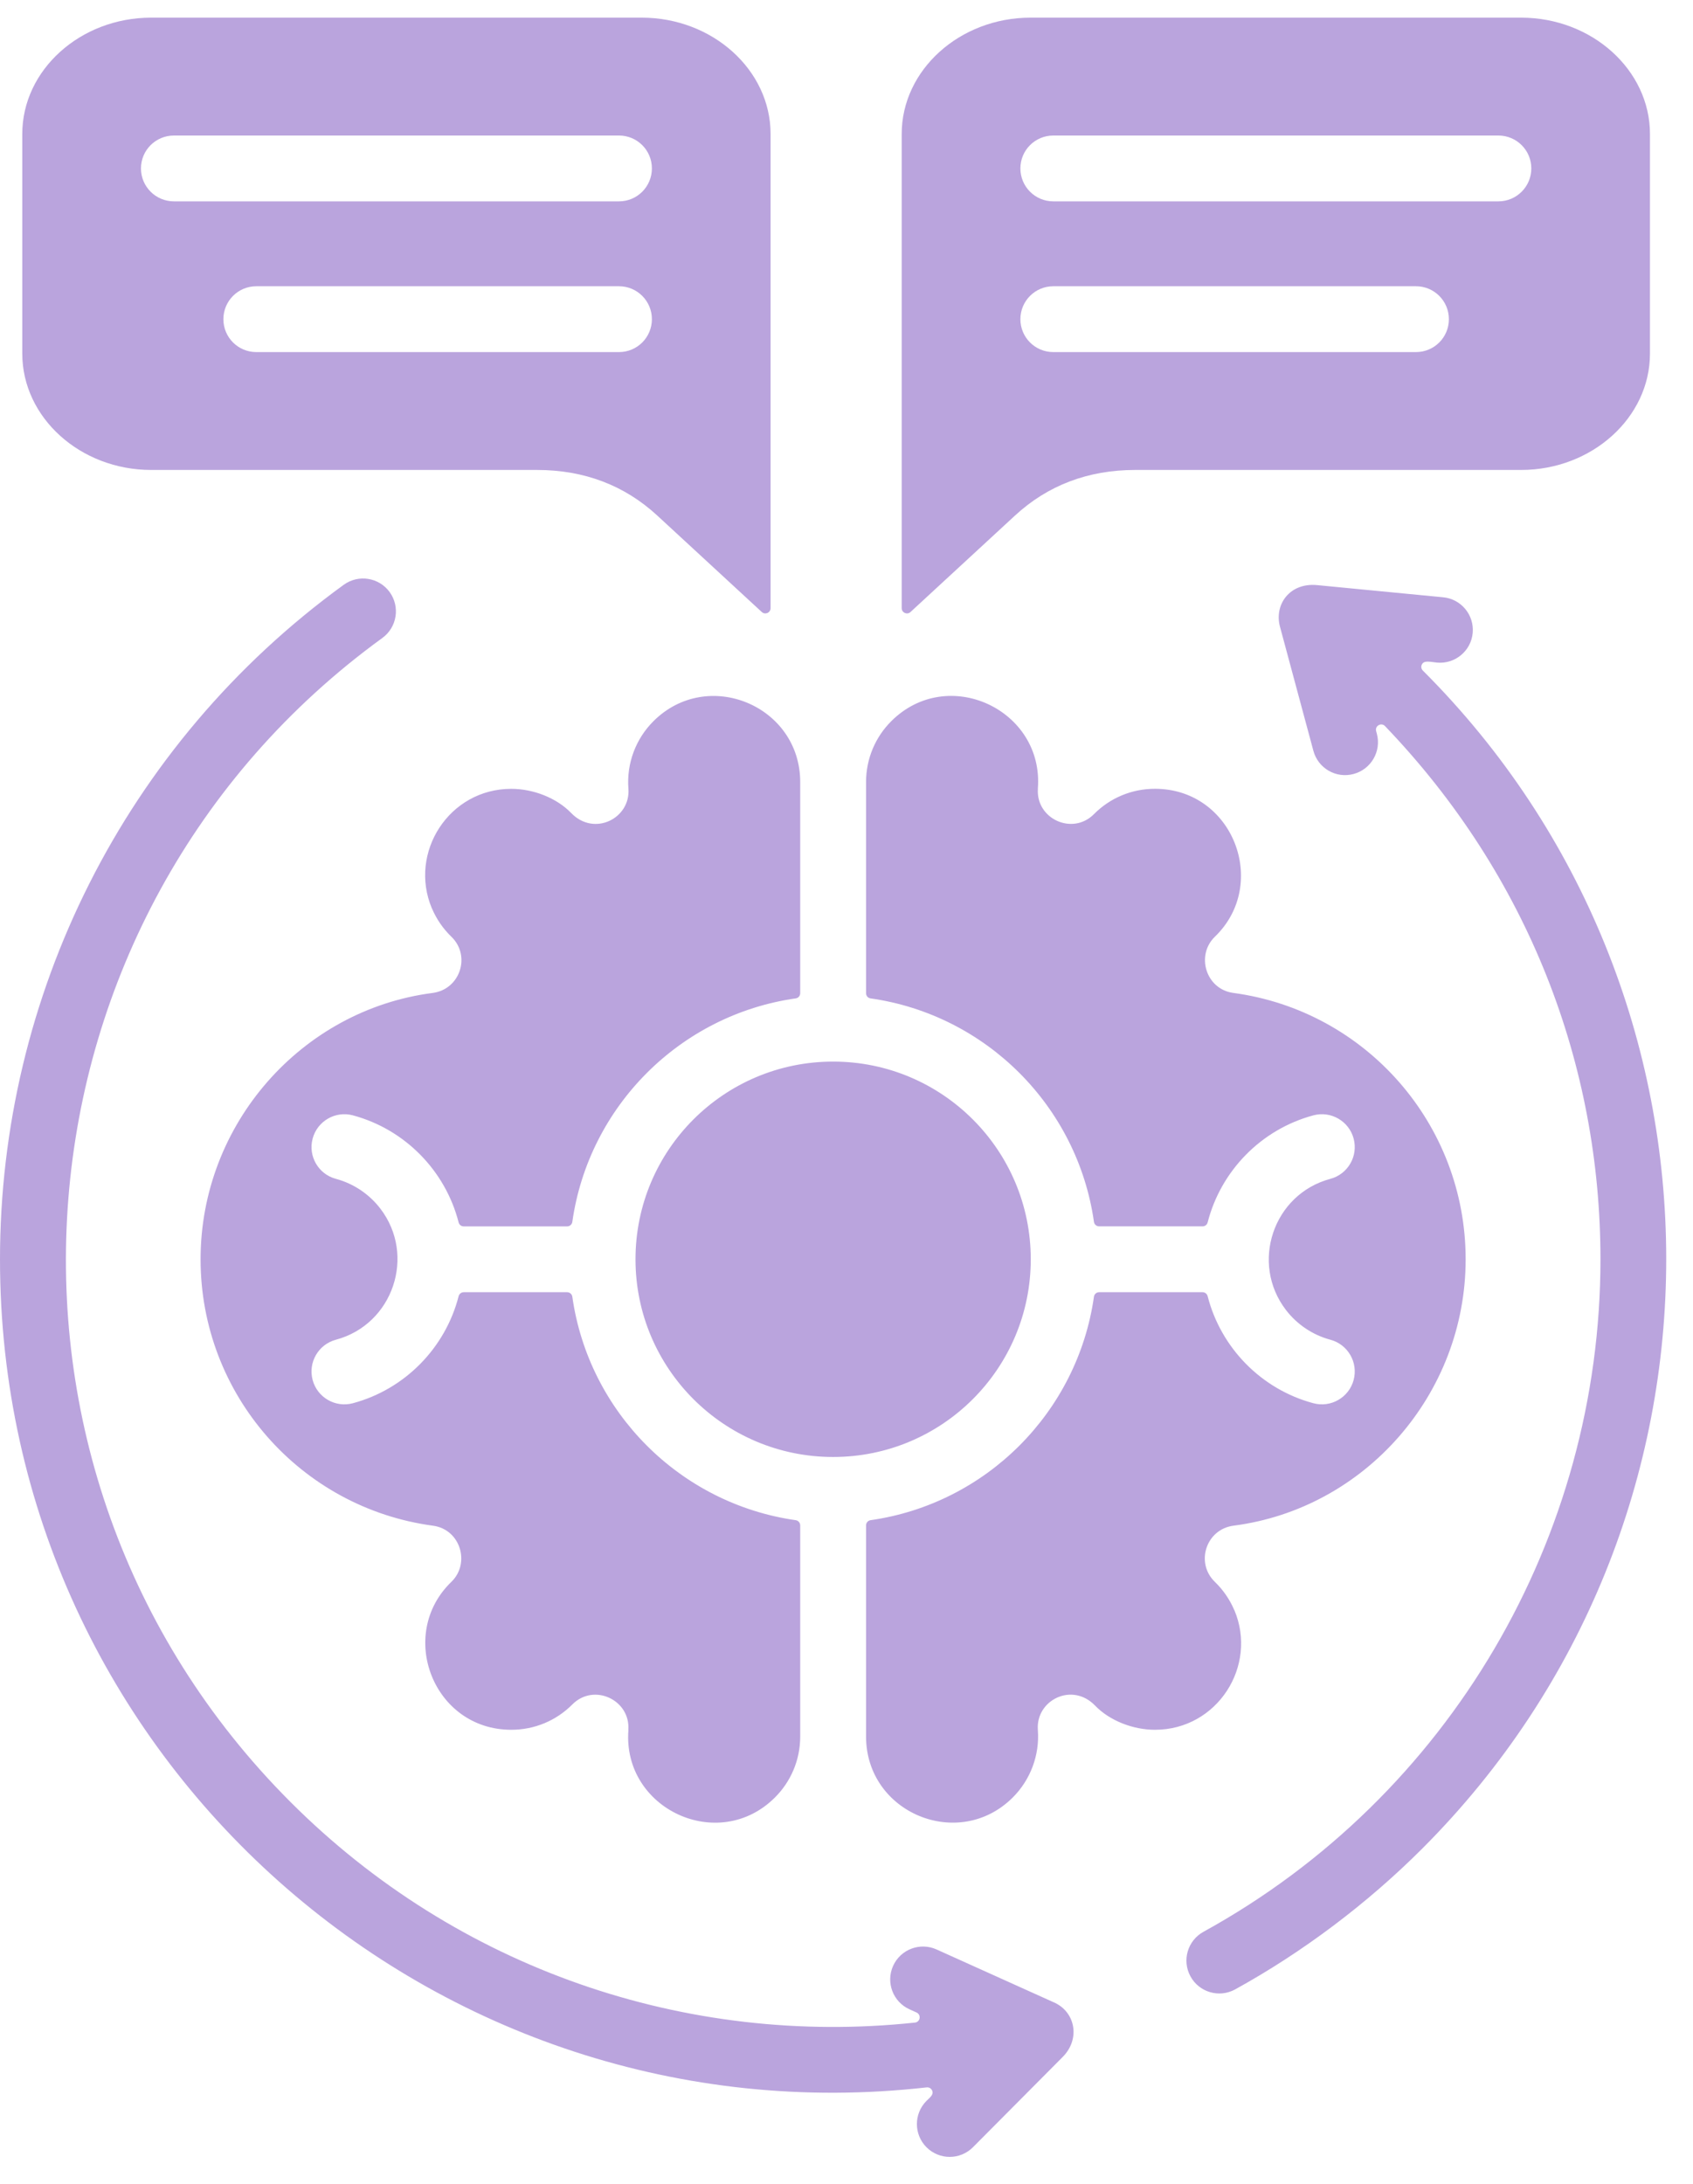 <svg width="38" height="49" viewBox="0 0 38 49" fill="none" xmlns="http://www.w3.org/2000/svg">
<path fill-rule="evenodd" clip-rule="evenodd" d="M23.647 44.926C24.133 45.132 24.26 45.746 23.851 46.156L21.839 48.179C21.552 48.468 21.086 48.469 20.797 48.182C20.509 47.895 20.508 47.429 20.794 47.141C20.874 47.061 20.966 46.999 20.92 46.903C20.897 46.857 20.851 46.832 20.8 46.837C9.765 48.083 0 39.469 0 28.256C0 22.367 2.776 16.707 7.716 13.121C8.046 12.882 8.507 12.956 8.746 13.285C8.985 13.615 8.911 14.076 8.582 14.315C0.049 20.51 -0.989 32.925 6.522 40.435C10.261 44.175 15.407 45.93 20.537 45.383C20.656 45.37 20.682 45.207 20.573 45.157L20.416 45.086C20.044 44.919 19.879 44.483 20.046 44.111C20.213 43.74 20.65 43.575 21.021 43.742L23.647 44.926ZM18.7 32.692C21.15 32.692 23.136 30.706 23.136 28.256C23.136 25.806 21.15 23.82 18.7 23.82C16.25 23.82 14.264 25.806 14.264 28.256C14.264 30.706 16.25 32.692 18.7 32.692ZM19.439 34.227V38.965C19.439 40.68 21.521 41.543 22.734 40.33C23.125 39.938 23.338 39.388 23.295 38.818C23.244 38.149 24.064 37.735 24.579 38.27C24.909 38.612 25.434 38.813 25.924 38.813C27.323 38.813 28.234 37.38 27.706 36.129L27.705 36.13C27.602 35.888 27.453 35.673 27.268 35.494C26.825 35.067 27.07 34.312 27.689 34.233C30.63 33.853 32.897 31.29 32.897 28.256C32.897 25.222 30.652 22.678 27.681 22.279C27.063 22.195 26.838 21.433 27.269 21.018C28.496 19.834 27.674 17.699 25.924 17.699C25.4 17.699 24.914 17.905 24.553 18.269C24.071 18.753 23.246 18.372 23.296 17.695L23.295 17.695C23.434 15.926 21.273 14.914 20.004 16.183C19.654 16.532 19.439 17.015 19.439 17.548V22.285C19.439 22.345 19.481 22.394 19.54 22.402C22.133 22.771 24.185 24.823 24.554 27.416C24.562 27.475 24.612 27.517 24.671 27.517H26.991C27.046 27.517 27.092 27.482 27.106 27.429C27.403 26.268 28.312 25.339 29.48 25.026C29.873 24.921 30.278 25.155 30.383 25.548C30.488 25.942 30.254 26.346 29.861 26.451C28.575 26.795 28.058 28.343 28.863 29.393C29.109 29.714 29.458 29.953 29.861 30.061C30.254 30.166 30.488 30.57 30.383 30.964C30.278 31.357 29.873 31.591 29.48 31.486C28.312 31.174 27.403 30.244 27.106 29.084C27.092 29.031 27.046 28.995 26.991 28.995H24.671C24.611 28.995 24.562 29.038 24.554 29.096C24.185 31.689 22.133 33.741 19.54 34.11C19.481 34.119 19.439 34.168 19.439 34.227ZM17.86 34.11C15.267 33.741 13.215 31.69 12.846 29.096C12.838 29.038 12.788 28.995 12.729 28.995H10.409C10.354 28.995 10.308 29.031 10.294 29.084C9.997 30.244 9.087 31.174 7.92 31.486C7.526 31.591 7.122 31.357 7.017 30.964C6.912 30.57 7.146 30.166 7.539 30.061C8.824 29.717 9.342 28.169 8.537 27.119C8.291 26.798 7.942 26.559 7.539 26.451C7.146 26.346 6.912 25.942 7.017 25.549C7.122 25.155 7.526 24.921 7.92 25.026C9.087 25.339 9.997 26.268 10.294 27.429C10.308 27.482 10.354 27.518 10.409 27.518H12.729C12.788 27.518 12.838 27.475 12.846 27.416C13.215 24.823 15.267 22.771 17.86 22.402C17.919 22.394 17.961 22.345 17.961 22.285V17.548C17.961 15.833 15.879 14.97 14.666 16.183C14.274 16.574 14.061 17.124 14.105 17.695C14.156 18.364 13.336 18.777 12.821 18.243C12.491 17.901 11.966 17.7 11.475 17.7C10.077 17.7 9.166 19.133 9.694 20.383L9.695 20.383C9.797 20.624 9.947 20.84 10.131 21.018C10.575 21.446 10.329 22.2 9.71 22.28C6.769 22.66 4.502 25.222 4.502 28.256C4.502 31.291 6.747 33.834 9.719 34.234C10.337 34.317 10.561 35.079 10.131 35.494C8.904 36.678 9.726 38.813 11.475 38.813C11.999 38.813 12.485 38.608 12.847 38.244C13.329 37.759 14.153 38.141 14.103 38.818L14.105 38.818C13.966 40.586 16.127 41.599 17.396 40.33C17.745 39.981 17.961 39.498 17.961 38.965V34.227C17.961 34.168 17.919 34.119 17.86 34.11ZM20.239 3.006V13.646C20.239 13.749 20.362 13.802 20.437 13.732L22.78 11.57C23.517 10.889 24.425 10.545 25.479 10.545H34.141C35.732 10.545 37.034 9.37 37.034 7.935V3.006C37.034 1.571 35.732 0.396 34.141 0.396H23.132C21.541 0.396 20.239 1.571 20.239 3.006ZM23.641 7.9C23.233 7.9 22.903 7.57 22.903 7.162C22.903 6.754 23.233 6.423 23.641 6.423H31.783C32.191 6.423 32.521 6.754 32.521 7.162C32.521 7.57 32.191 7.9 31.783 7.9H23.641ZM23.641 4.518C23.233 4.518 22.903 4.187 22.903 3.779C22.903 3.371 23.233 3.041 23.641 3.041H33.632C34.04 3.041 34.371 3.371 34.371 3.779C34.371 4.187 34.04 4.518 33.632 4.518H23.641ZM3.394 10.545H12.055C13.11 10.545 14.018 10.889 14.755 11.57L17.098 13.732C17.173 13.802 17.296 13.749 17.296 13.646V3.006C17.296 1.571 15.994 0.396 14.403 0.396H3.393C1.802 0.396 0.5 1.571 0.5 3.006V7.935C0.501 9.37 1.802 10.545 3.394 10.545ZM14.632 7.162C14.632 7.57 14.302 7.9 13.894 7.9H5.752C5.344 7.9 5.014 7.57 5.014 7.162C5.014 6.754 5.344 6.423 5.752 6.423H13.894C14.302 6.423 14.632 6.754 14.632 7.162ZM14.632 3.779C14.632 4.187 14.302 4.518 13.894 4.518H3.903C3.495 4.518 3.164 4.187 3.164 3.779C3.164 3.371 3.495 3.041 3.903 3.041H13.894C14.302 3.041 14.632 3.371 14.632 3.779ZM30.904 16.464C31.009 16.858 30.775 17.262 30.381 17.367C29.988 17.473 29.584 17.239 29.479 16.845L28.732 14.071C28.592 13.569 28.945 13.069 29.565 13.129L32.392 13.402C32.796 13.44 33.093 13.799 33.055 14.204C33.017 14.608 32.658 14.905 32.253 14.867C32.097 14.852 31.962 14.809 31.913 14.913C31.891 14.959 31.901 15.011 31.937 15.047C39.205 22.301 39.239 34.163 31.923 41.479C30.691 42.711 29.238 43.805 27.722 44.639C27.365 44.835 26.917 44.704 26.721 44.347C26.525 43.991 26.655 43.542 27.012 43.346C32.539 40.305 35.923 34.489 35.923 28.256C35.923 23.901 34.311 19.652 31.087 16.292C31.003 16.204 30.856 16.287 30.888 16.405L30.904 16.464Z" fill="#BAA4DD"/>
</svg>
